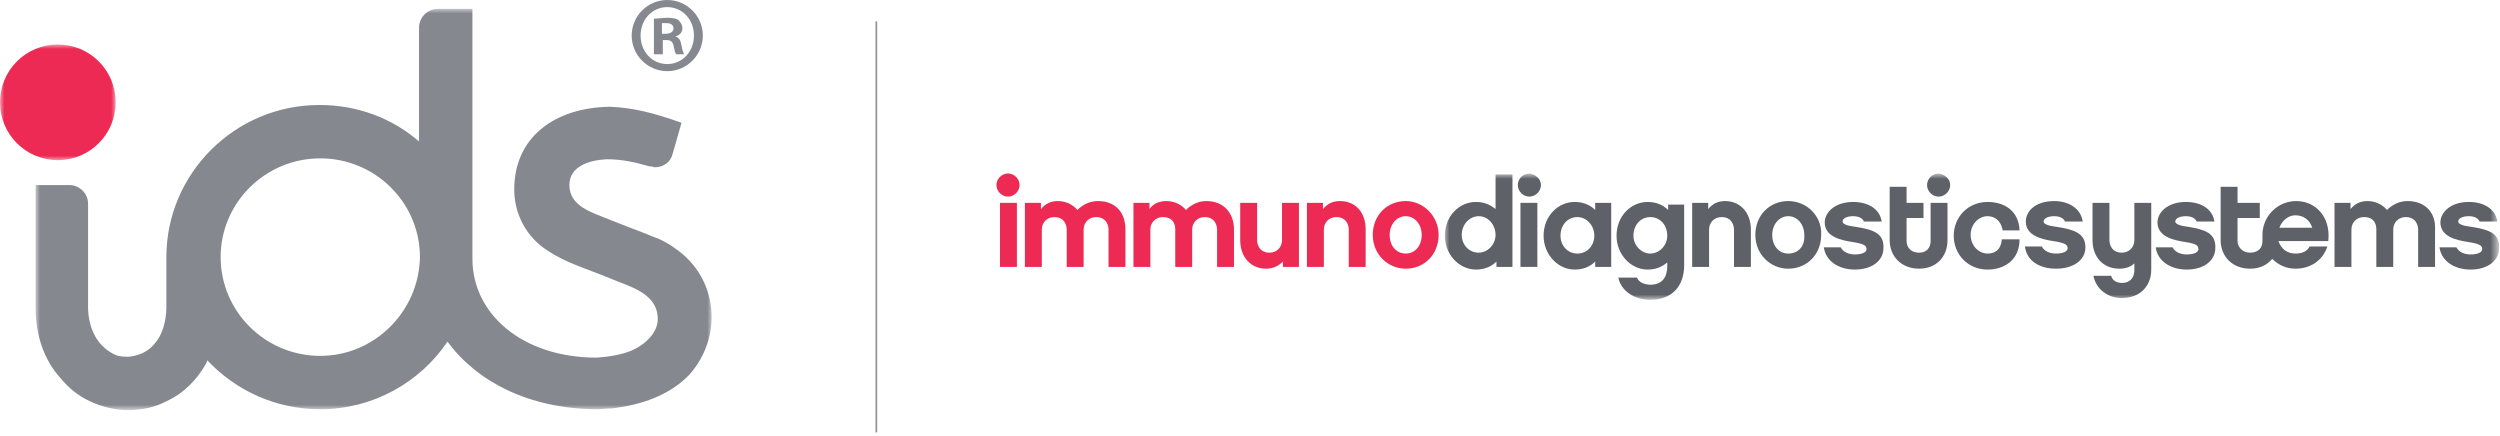 <?xml version="1.0" encoding="UTF-8"?> <svg xmlns="http://www.w3.org/2000/svg" xmlns:xlink="http://www.w3.org/1999/xlink" version="1.1" id="Layer_1" x="0px" y="0px" viewBox="0 0 281 49" style="enable-background:new 0 0 281 49;" xml:space="preserve"> <style type="text/css"> .st0{fill-rule:evenodd;clip-rule:evenodd;fill:#FFFFFF;filter:url(#Adobe_OpacityMaskFilter);} .st1{mask:url(#mask0_125_40622_00000021823148491344585580000016026312950834992774_);} .st2{fill-rule:evenodd;clip-rule:evenodd;fill:#ED2A53;} .st3{fill-rule:evenodd;clip-rule:evenodd;fill:#FFFFFF;filter:url(#Adobe_OpacityMaskFilter_00000049904615125853691170000005726278631823667075_);} .st4{mask:url(#mask1_125_40622_00000122708753654674835420000006467256877727512204_);} .st5{fill-rule:evenodd;clip-rule:evenodd;fill:#86888F;} .st6{fill-rule:evenodd;clip-rule:evenodd;fill:#FFFFFF;filter:url(#Adobe_OpacityMaskFilter_00000105410554302006013540000010904387041414397830_);} .st7{mask:url(#mask2_125_40622_00000089563908086704396370000010941349654707039933_);} .st8{fill-rule:evenodd;clip-rule:evenodd;fill:#5E6168;} .st9{fill:#979797;} </style> <defs> <filter id="Adobe_OpacityMaskFilter" filterUnits="userSpaceOnUse" x="0" y="5" width="13" height="13"> <feColorMatrix type="matrix" values="1 0 0 0 0 0 1 0 0 0 0 0 1 0 0 0 0 0 1 0"></feColorMatrix> </filter> </defs> <mask maskUnits="userSpaceOnUse" x="0" y="5" width="13" height="13" id="mask0_125_40622_00000021823148491344585580000016026312950834992774_"> <path class="st0" d="M0,5h13v13H0V5z"></path> </mask> <g class="st1"> <path class="st2" d="M13,11.5c0,3.6-2.9,6.5-6.5,6.5C2.9,18,0,15.1,0,11.5C0,7.9,2.9,5,6.5,5C10.1,5,13,7.9,13,11.5z"></path> </g> <defs> <filter id="Adobe_OpacityMaskFilter_00000097495982100231423900000017405708966438809495_" filterUnits="userSpaceOnUse" x="4" y="1" width="76" height="45"> <feColorMatrix type="matrix" values="1 0 0 0 0 0 1 0 0 0 0 0 1 0 0 0 0 0 1 0"></feColorMatrix> </filter> </defs> <mask maskUnits="userSpaceOnUse" x="4" y="1" width="76" height="45" id="mask1_125_40622_00000122708753654674835420000006467256877727512204_"> <path style="fill-rule:evenodd;clip-rule:evenodd;fill:#FFFFFF;filter:url(#Adobe_OpacityMaskFilter_00000097495982100231423900000017405708966438809495_);" d=" M4,1h76v45H4V1z"></path> </mask> <g class="st4"> <path class="st5" d="M76,28c-0.8-0.6-1.7-1.1-2.6-1.4c-1.7-0.7-3.4-1.3-5.1-2c-1.7-0.7-4.3-1.4-4.3-3.8c0-2.1,2.2-2.8,4.2-2.9 c1.6,0,3.1,0.3,4.8,0.8c0,0,0.1,0,0.1,0c0,0,0,0,0,0c0.2,0,0.4,0.1,0.5,0.1c1,0,1.8-0.6,2-1.5l0,0c0,0,0,0,0,0c0.1-0.3,1-3.5,1-3.5 c-3.1-1.1-5.4-1.7-8.1-1.8v0c-6,0.1-10.7,3.3-10.7,9.3c0,2.8,1.4,5.4,3.8,6.9c2.1,1.4,4.6,2.1,7,3.1c1.8,0.8,5,1.5,5.3,4.1 c0.3,1.8-1.3,3.3-2.9,4c-1.2,0.5-2.6,0.7-3.9,0.8c-8.5,0-14-5-14-11.1V1h-3.9c0,0,0,0,0,0c-1.2,0-2.1,1-2.1,2.1c0,0,0,0,0,0.1v12.7 c-3-2.6-6.9-4.1-11.2-4.1c-9.5,0-17.2,7.7-17.2,17.1c0,0,0,0,0,0h0v5.6c0,1.7-0.5,3.2-1.3,4.1c-0.4,0.5-0.8,0.8-1.4,1.1 c-0.5,0.2-1.1,0.4-1.7,0.4c-0.7,0-1.2-0.1-1.7-0.4c-0.7-0.4-1.4-1-1.9-1.9c-0.5-0.9-0.8-2-0.8-3.3l0-11.6c0-1.2-1-2.1-2.1-2.1H4 v13.8c0,3,0.9,5.8,2.8,7.9c0.9,1.1,2,2,3.3,2.6c1.3,0.6,2.8,1,4.3,1c1.5,0,3-0.3,4.3-1c2-0.9,3.5-2.5,4.5-4.3 c0-0.1,0.1-0.2,0.1-0.3C26.5,43.9,31,46,36,46c5.9,0,11.2-3,14.3-7.6c3.3,4.5,9.1,7.5,16.6,7.6c0,0,0,0,0,0c0.7,0,1.3-0.1,2-0.1 c3.1-0.4,6.3-1.4,8.6-3.8C81.3,37.8,80.7,31.3,76,28z M36,40c-6.2,0-11.2-5-11.2-11.1c0-6.1,5-11.1,11.2-11.1 c6.2,0,11.2,5,11.2,11.1C47.1,35,42.1,40,36,40z"></path> </g> <path class="st5" d="M74.4,3.8h0.4c0.5,0,0.9-0.2,0.9-0.6c0-0.4-0.3-0.6-0.8-0.6c-0.2,0-0.4,0-0.5,0V3.8z M74.4,6.1h-0.9v-4 c0.4,0,0.9-0.1,1.5-0.1c0.7,0,1.1,0.1,1.3,0.3c0.2,0.2,0.4,0.5,0.4,0.9c0,0.5-0.4,0.8-0.8,0.9v0c0.4,0.1,0.6,0.4,0.7,1 c0.1,0.6,0.2,0.8,0.3,1h-0.9c-0.1-0.1-0.2-0.5-0.3-1c-0.1-0.4-0.3-0.6-0.8-0.6h-0.4V6.1z M72,4c0,1.8,1.3,3.2,3,3.2 c1.7,0,3-1.4,3-3.2c0-1.8-1.3-3.2-3-3.2C73.3,0.8,72,2.2,72,4z M79,4c0,2.2-1.8,4-4,4c-2.2,0-4-1.8-4-4c0-2.2,1.8-4,4-4 C77.2,0,79,1.8,79,4z"></path> <g> <path class="st2" d="M112.4,30h1.9v-7.2h-1.9V30z"></path> <path class="st2" d="M114.6,20.8c0,0.7-0.6,1.3-1.3,1.3s-1.3-0.6-1.3-1.3c0-0.7,0.6-1.3,1.3-1.3S114.6,20.1,114.6,20.8z"></path> <path class="st2" d="M123.4,22.6c-0.9,0-1.7,0.4-2.3,1c-0.5-0.6-1.3-1-2.2-1c-0.8,0-1.4,0.3-1.9,0.9v-0.7h-1.8V30h1.9v-4.2 c0-0.8,0.6-1.4,1.4-1.4c1.2,0,1.4,1,1.4,1.4V30h1.9v-4.2c0-0.8,0.6-1.4,1.4-1.4c1.2,0,1.4,1,1.4,1.4V30h1.9v-4.2 C126.5,23.9,125.4,22.6,123.4,22.6z"></path> <path class="st2" d="M135.6,22.6c-0.9,0-1.7,0.4-2.3,1c-0.5-0.6-1.3-1-2.2-1c-0.8,0-1.5,0.3-1.9,0.9v-0.7h-1.8V30h1.9v-4.2 c0-0.8,0.6-1.4,1.4-1.4c1.3,0,1.4,1,1.4,1.4V30h1.9v-4.2c0-0.8,0.6-1.4,1.4-1.4c1.2,0,1.4,1,1.4,1.4V30h1.9v-4.2 C138.7,23.9,137.5,22.6,135.6,22.6z"></path> <path class="st2" d="M158,22.6c-2.1,0-3.7,1.6-3.7,3.8c0,2.2,1.7,3.8,3.7,3.8c2.1,0,3.7-1.6,3.7-3.8C161.7,24.3,160,22.6,158,22.6z M158,28.5c-1,0-1.8-0.8-1.8-2.1c0-1.2,0.8-2.1,1.8-2.1c1,0,1.8,0.9,1.8,2.1C159.8,27.7,159,28.5,158,28.5z"></path> <path class="st2" d="M150.6,22.6c-0.8,0-1.4,0.3-1.9,0.9v-0.7h-1.8V30h1.9v-4.2c0-0.8,0.6-1.4,1.4-1.4c1.2,0,1.4,1,1.4,1.4V30h1.9 v-4.2C153.5,23.9,152.4,22.6,150.6,22.6z"></path> <path class="st2" d="M144.1,27c0,0.8-0.6,1.4-1.4,1.4c-1.2,0-1.4-1-1.4-1.4v-4.2h-1.9V27c0,1.9,1.2,3.2,2.9,3.2 c0.8,0,1.4-0.3,1.9-0.8V30h1.8v-7.2h-1.9"></path> <defs> <filter id="Adobe_OpacityMaskFilter_00000049914453200867132190000001294399877709425315_" filterUnits="userSpaceOnUse" x="162.4" y="19.6" width="118.6" height="14"> <feColorMatrix type="matrix" values="1 0 0 0 0 0 1 0 0 0 0 0 1 0 0 0 0 0 1 0"></feColorMatrix> </filter> </defs> <mask maskUnits="userSpaceOnUse" x="162.4" y="19.6" width="118.6" height="14" id="mask2_125_40622_00000089563908086704396370000010941349654707039933_"> <path style="fill-rule:evenodd;clip-rule:evenodd;fill:#FFFFFF;filter:url(#Adobe_OpacityMaskFilter_00000049914453200867132190000001294399877709425315_);" d=" M112,33.6h169v-14H112V33.6z"></path> </mask> <g class="st7"> <path class="st8" d="M170.9,30h1.9v-7.2h-1.9V30z"></path> <path class="st8" d="M173.2,20.8c0,0.7-0.6,1.3-1.3,1.3c-0.7,0-1.3-0.6-1.3-1.3c0-0.7,0.6-1.3,1.3-1.3 C172.6,19.6,173.2,20.1,173.2,20.8z"></path> <path class="st8" d="M193.9,22.6c-0.8,0-1.4,0.3-1.9,0.9v-0.7h-1.8V30h1.9v-4.2c0-0.8,0.6-1.4,1.4-1.4c1.2,0,1.4,1,1.4,1.4V30h1.9 v-4.2C196.8,23.9,195.6,22.6,193.9,22.6z"></path> <path class="st8" d="M187.5,23.6c-0.6-0.6-1.4-0.9-2.3-0.9c-1.9,0-3.5,1.6-3.5,3.8c0,2.1,1.6,3.8,3.5,3.8c0.9,0,1.6-0.3,2.2-0.8 v0.4c0,1.3-0.6,2.1-1.9,2.1c-0.5,0-1.3-0.2-1.5-0.8h-2.1c0.3,1.5,1.8,2.5,3.6,2.5c2.4,0,3.8-1.5,3.8-3.9v-6.8h-1.8 M185.5,28.5 c-1,0-1.9-0.9-1.9-2c0-1.2,0.8-2.1,1.9-2.1s1.9,0.9,1.9,2.1C187.4,27.6,186.5,28.5,185.5,28.5z"></path> <path class="st8" d="M201,22.6c-2.1,0-3.7,1.6-3.7,3.8c0,2.2,1.7,3.8,3.7,3.8c2.1,0,3.7-1.6,3.7-3.8 C204.8,24.3,203.1,22.6,201,22.6z M201,28.5c-1,0-1.8-0.8-1.8-2.1c0-1.2,0.8-2.1,1.8-2.1c1,0,1.8,0.9,1.8,2.1 C202.9,27.7,202.1,28.5,201,28.5z"></path> <path class="st8" d="M208.6,25.5c-0.9-0.1-1.5-0.3-1.5-0.6c0-0.3,0.4-0.6,1.2-0.6c0.7,0,1.1,0.3,1.2,0.6h2 c-0.2-1.4-1.5-2.2-3.2-2.2c-2.1,0-3.2,1.2-3.2,2.3c0,1.6,1.8,2,3.1,2.2c1.3,0.2,1.6,0.4,1.6,0.8c0,0.4-0.6,0.6-1.3,0.6 c-0.6,0-1.3-0.2-1.6-0.8h-1.9c0.2,1.5,1.6,2.5,3.5,2.5c1.9,0,3.2-1,3.2-2.4C211.8,26.2,210.5,25.8,208.6,25.5z"></path> <path class="st8" d="M179.3,23.6c-0.6-0.6-1.4-0.9-2.3-0.9c-1.9,0-3.5,1.6-3.5,3.8c0,2.1,1.6,3.8,3.5,3.8c0.9,0,1.7-0.3,2.3-0.9 V30h1.8v-7.2h-1.8 M177.3,28.5c-1.1,0-1.9-0.9-1.9-2c0-1.2,0.8-2.1,1.9-2.1c1,0,1.9,0.9,1.9,2.1C179.2,27.6,178.4,28.5,177.3,28.5 z"></path> <path class="st8" d="M223.4,28.5c-1,0-1.9-0.9-1.9-2.1c0-1.2,0.9-2.1,1.9-2.1c0.7,0,1.5,0.4,1.7,1.6h1.9c-0.1-2.3-1.8-3.2-3.6-3.2 c-2.2,0-3.8,1.7-3.8,3.8c0,2.1,1.6,3.8,3.8,3.8c1.8,0,3.6-1,3.6-3.4H225C224.9,28.2,224.1,28.5,223.4,28.5z"></path> <path class="st8" d="M217,22.8l0,4.3c0,0.7-0.4,1.3-1.3,1.3c-1,0-1.4-0.7-1.4-1.3v-2.6h1.9v-1.7h-1.9V21h-1.9v6 c0,1.8,1.3,3.2,3.3,3.2c2,0,3.2-1.4,3.2-3.2l0-4.2"></path> <path class="st8" d="M234.4,27.8c0-1.6-1.3-2-3.2-2.3c-0.9-0.1-1.5-0.3-1.5-0.6c0-0.3,0.4-0.6,1.2-0.6c0.7,0,1.1,0.3,1.2,0.6h2 c-0.2-1.4-1.5-2.3-3.2-2.3c-2.2,0-3.2,1.2-3.2,2.3c0,1.6,1.8,2,3.1,2.2c1.3,0.2,1.6,0.4,1.6,0.8c0,0.4-0.6,0.6-1.3,0.6 c-0.6,0-1.3-0.2-1.6-0.8h-1.9c0.2,1.6,1.6,2.5,3.5,2.5C233.1,30.2,234.4,29.2,234.4,27.8z"></path> <path class="st8" d="M258.1,22.6c-2.1,0-3.8,1.7-3.8,3.8h0v0.7c0,0.7-0.4,1.3-1.4,1.3c-0.9,0-1.4-0.7-1.4-1.3v-2.6h2.5v-1.7h-2.5 V21h-1.9v6c0,1.8,1.3,3.2,3.3,3.2c1.1,0,1.9-0.4,2.5-1.1c0.7,0.7,1.6,1.1,2.6,1.1c1.8,0,3.1-1,3.6-2.5h-2 c-0.3,0.6-0.9,0.8-1.6,0.8c-0.9,0-1.6-0.5-1.9-1.4h5.6C262,24.3,260.2,22.6,258.1,22.6z M256.2,25.6c0.3-0.8,1-1.4,1.8-1.4 c0.9,0,1.6,0.5,1.9,1.4H256.2z"></path> <path class="st8" d="M277.8,25.5c-0.9-0.1-1.5-0.3-1.5-0.6c0-0.3,0.4-0.6,1.2-0.6c0.7,0,1.1,0.3,1.2,0.6h2 c-0.2-1.4-1.5-2.2-3.2-2.2c-2.1,0-3.2,1.2-3.2,2.3c0,1.6,1.8,2,3.1,2.2c1.3,0.2,1.6,0.4,1.6,0.8c0,0.4-0.6,0.6-1.3,0.6 c-0.6,0-1.3-0.2-1.6-0.8h-1.9c0.2,1.5,1.6,2.5,3.5,2.5c1.9,0,3.2-1,3.2-2.4C281,26.2,279.7,25.8,277.8,25.5z"></path> <path class="st8" d="M270.6,22.6c-0.9,0-1.7,0.4-2.3,1c-0.5-0.6-1.3-1-2.2-1c-0.8,0-1.4,0.3-1.9,0.9v-0.7h-1.8V30h1.9v-4.2 c0-0.8,0.6-1.4,1.4-1.4c1.3,0,1.4,1,1.4,1.4V30h1.9v-4.2c0-0.8,0.6-1.4,1.4-1.4c1.2,0,1.4,1,1.4,1.4V30h1.9v-4.2 C273.8,23.9,272.6,22.6,270.6,22.6z"></path> <path class="st8" d="M246,25.5c-0.9-0.1-1.5-0.3-1.5-0.6c0-0.3,0.4-0.6,1.2-0.6c0.7,0,1.1,0.3,1.2,0.6h2c-0.2-1.4-1.5-2.2-3.2-2.2 c-2.1,0-3.2,1.2-3.2,2.3c0,1.6,1.8,2,3.1,2.2c1.3,0.2,1.5,0.4,1.5,0.8c0,0.4-0.6,0.6-1.3,0.6c-0.6,0-1.3-0.2-1.6-0.8h-1.9 c0.2,1.5,1.6,2.5,3.5,2.5c1.9,0,3.2-1,3.2-2.4C249.1,26.2,247.8,25.8,246,25.5z"></path> <path class="st8" d="M239.9,27c0,0.8-0.6,1.4-1.4,1.4c-1.2,0-1.4-1-1.4-1.4v-4.2h-1.9V27c0,1.9,1.2,3.2,3,3.2 c0.7,0,1.3-0.2,1.7-0.6v0.8c0,0.7-0.4,1.4-1.4,1.4c-0.6,0-1.1-0.3-1.2-0.8h-2c0.3,1.5,1.6,2.5,3.2,2.5c2,0,3.3-1.3,3.3-3.2v-7.5 h-1.9"></path> <path class="st8" d="M219.2,20.8c0,0.7-0.6,1.3-1.3,1.3c-0.7,0-1.3-0.6-1.3-1.3c0-0.7,0.6-1.3,1.3-1.3 C218.6,19.6,219.2,20.1,219.2,20.8z"></path> <path class="st8" d="M168.1,26.4c0,1.1-0.9,2-1.9,2c-1.1,0-1.9-0.9-1.9-2c0-1.2,0.9-2.1,1.9-2.1C167.3,24.3,168.1,25.3,168.1,26.4 z M170,19.6h-1.9v3.9c-0.6-0.5-1.3-0.8-2.2-0.8c-1.9,0-3.5,1.6-3.5,3.8c0,2.1,1.6,3.8,3.5,3.8c0.9,0,1.7-0.3,2.3-0.9V30h1.8V19.6z "></path> </g> </g> <path class="st9" d="M98.6,2.4v46.2h-0.2V2.4H98.6z"></path> </svg> 